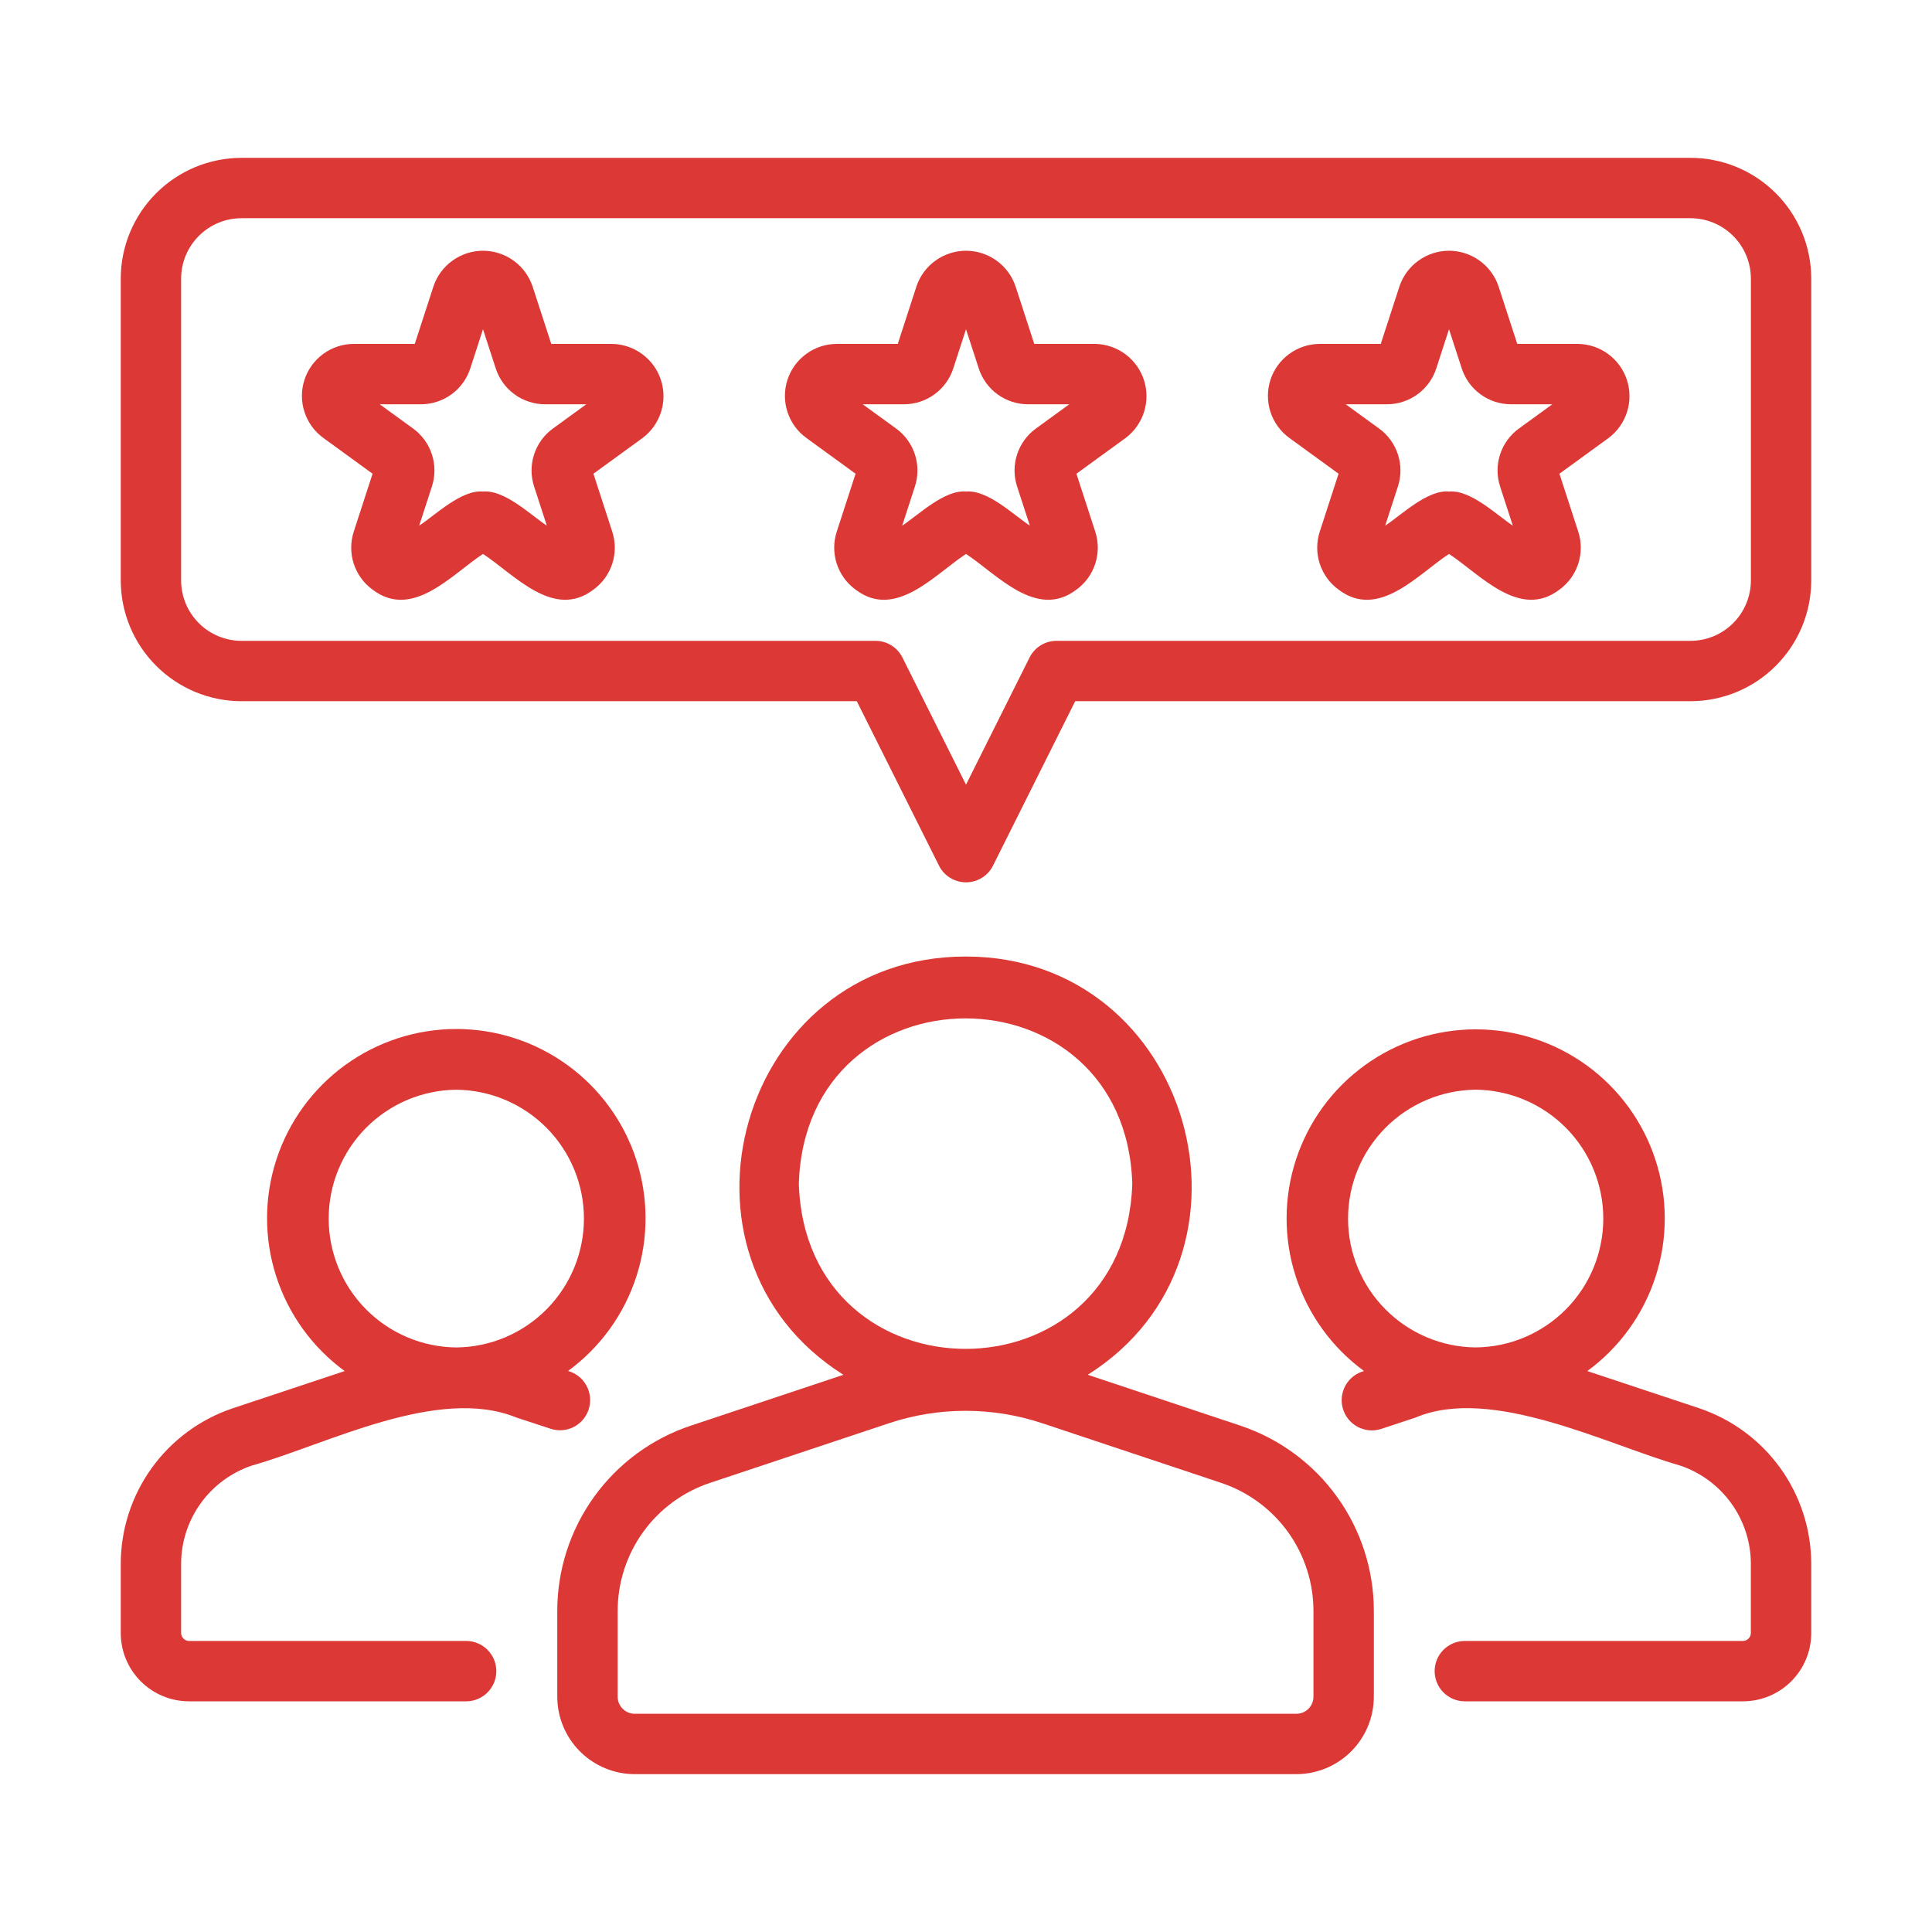 <svg width="70" height="70" viewBox="0 0 70 70" fill="none" xmlns="http://www.w3.org/2000/svg">
<path d="M44.931 51.651L39.411 49.811C46.249 45.502 43.181 34.65 34.984 34.657C26.786 34.656 23.718 45.496 30.557 49.811L25.037 51.651C23.625 52.12 22.397 53.022 21.527 54.229C20.657 55.436 20.19 56.886 20.191 58.374V61.475C20.192 62.219 20.488 62.932 21.014 63.458C21.54 63.984 22.253 64.28 22.997 64.281H46.971C47.715 64.28 48.428 63.984 48.954 63.458C49.48 62.932 49.776 62.219 49.777 61.475V58.374C49.778 56.886 49.311 55.436 48.441 54.229C47.571 53.022 46.343 52.12 44.931 51.651ZM28.943 42.885C29.197 34.901 40.772 34.904 41.025 42.886C40.771 50.869 29.196 50.867 28.943 42.885ZM47.589 61.475C47.589 61.639 47.524 61.796 47.408 61.912C47.292 62.028 47.135 62.093 46.971 62.093H22.997C22.833 62.093 22.676 62.028 22.56 61.912C22.444 61.796 22.379 61.639 22.379 61.475V58.374C22.378 57.346 22.701 56.343 23.302 55.508C23.904 54.674 24.753 54.05 25.729 53.726L32.218 51.563C34.014 50.968 35.954 50.968 37.75 51.563L44.239 53.726C45.215 54.05 46.064 54.674 46.666 55.508C47.267 56.343 47.59 57.346 47.589 58.374L47.589 61.475Z" fill="#DC3836"/>
<path d="M61.563 51.023L57.511 49.676C58.677 48.823 59.544 47.623 59.987 46.248C60.431 44.872 60.428 43.392 59.979 42.019C59.531 40.645 58.659 39.449 57.49 38.6C56.32 37.752 54.912 37.295 53.468 37.295C52.023 37.295 50.615 37.751 49.445 38.6C48.275 39.448 47.404 40.644 46.955 42.017C46.506 43.391 46.503 44.871 46.946 46.246C47.389 47.621 48.255 48.821 49.421 49.675C49.28 49.712 49.149 49.778 49.034 49.867C48.919 49.957 48.823 50.068 48.752 50.195C48.68 50.322 48.635 50.462 48.618 50.606C48.602 50.751 48.614 50.898 48.655 51.037C48.695 51.177 48.764 51.307 48.855 51.42C48.947 51.534 49.06 51.627 49.188 51.696C49.317 51.765 49.458 51.807 49.602 51.821C49.748 51.835 49.894 51.819 50.033 51.776L51.293 51.359C54.049 50.194 58.228 52.346 60.868 53.098C61.616 53.348 62.267 53.828 62.727 54.468C63.188 55.108 63.437 55.877 63.437 56.666V59.17C63.435 59.245 63.405 59.316 63.352 59.369C63.299 59.422 63.228 59.453 63.153 59.455H53.057C52.77 59.459 52.496 59.576 52.294 59.781C52.093 59.985 51.98 60.261 51.98 60.548C51.98 60.836 52.093 61.111 52.294 61.316C52.496 61.521 52.77 61.638 53.057 61.642H63.153C63.809 61.641 64.437 61.381 64.9 60.917C65.364 60.454 65.624 59.826 65.625 59.17V56.666C65.624 55.418 65.232 54.202 64.503 53.19C63.774 52.178 62.746 51.42 61.563 51.023ZM53.466 48.82C52.236 48.809 51.06 48.311 50.194 47.437C49.328 46.563 48.842 45.382 48.843 44.151C48.843 42.921 49.328 41.74 50.194 40.866C51.06 39.992 52.236 39.494 53.467 39.482C54.697 39.494 55.873 39.992 56.739 40.866C57.605 41.74 58.09 42.921 58.09 44.151C58.09 45.382 57.605 46.563 56.739 47.437C55.873 48.311 54.697 48.809 53.466 48.82Z" fill="#DC3836"/>
<path d="M21.328 51.067C21.374 50.927 21.391 50.779 21.378 50.631C21.365 50.484 21.322 50.341 21.253 50.211C21.183 50.081 21.088 49.966 20.973 49.873C20.857 49.78 20.725 49.712 20.582 49.672C21.75 48.818 22.617 47.617 23.06 46.24C23.503 44.863 23.499 43.382 23.05 42.007C22.6 40.633 21.727 39.435 20.556 38.587C19.385 37.738 17.976 37.282 16.529 37.282C15.083 37.283 13.674 37.741 12.504 38.591C11.334 39.44 10.462 40.638 10.014 42.013C9.566 43.388 9.563 44.87 10.008 46.246C10.452 47.622 11.32 48.823 12.488 49.676L8.433 51.025C7.251 51.421 6.224 52.179 5.495 53.192C4.767 54.204 4.375 55.419 4.375 56.666V59.171C4.376 59.826 4.636 60.454 5.1 60.917C5.563 61.381 6.191 61.642 6.847 61.642H16.909C17.196 61.637 17.469 61.519 17.669 61.315C17.87 61.11 17.983 60.835 17.983 60.548C17.983 60.262 17.87 59.987 17.669 59.782C17.469 59.578 17.196 59.46 16.909 59.455H6.847C6.772 59.453 6.701 59.422 6.648 59.369C6.595 59.316 6.564 59.245 6.562 59.171V56.666C6.563 55.878 6.811 55.109 7.271 54.469C7.731 53.83 8.381 53.35 9.128 53.099C11.814 52.345 15.868 50.195 18.712 51.361L19.948 51.766C20.085 51.811 20.229 51.829 20.372 51.818C20.515 51.808 20.655 51.769 20.784 51.704C20.912 51.639 21.026 51.549 21.119 51.44C21.213 51.331 21.284 51.204 21.328 51.067ZM16.533 48.821C15.302 48.809 14.126 48.312 13.26 47.437C12.394 46.563 11.909 45.382 11.909 44.152C11.909 42.921 12.395 41.74 13.26 40.866C14.126 39.992 15.302 39.495 16.533 39.483C17.763 39.495 18.939 39.992 19.805 40.866C20.671 41.74 21.157 42.921 21.157 44.152C21.157 45.382 20.671 46.563 19.805 47.437C18.939 48.312 17.763 48.809 16.533 48.821Z" fill="#DC3836"/>
<path d="M61.25 5.719H8.75C7.59 5.72 6.478 6.181 5.658 7.002C4.838 7.822 4.376 8.934 4.375 10.094V21.031C4.376 22.191 4.838 23.303 5.658 24.123C6.478 24.944 7.59 25.405 8.75 25.406H31.043L34.022 31.364C34.112 31.546 34.252 31.699 34.425 31.805C34.598 31.912 34.797 31.969 35 31.969C35.203 31.969 35.402 31.912 35.575 31.805C35.748 31.699 35.888 31.546 35.978 31.364L38.957 25.406H61.25C62.41 25.405 63.522 24.944 64.342 24.123C65.162 23.303 65.624 22.191 65.625 21.031V10.094C65.624 8.934 65.162 7.822 64.342 7.002C63.522 6.181 62.41 5.72 61.25 5.719ZM63.438 21.031C63.437 21.611 63.206 22.167 62.796 22.577C62.386 22.988 61.83 23.218 61.25 23.219H38.281C38.078 23.219 37.879 23.275 37.706 23.382C37.533 23.489 37.394 23.642 37.303 23.823L35 28.43L32.697 23.823C32.606 23.642 32.467 23.489 32.294 23.382C32.121 23.275 31.922 23.219 31.719 23.219H8.75C8.17 23.218 7.614 22.988 7.204 22.577C6.794 22.167 6.563 21.611 6.562 21.031V10.094C6.563 9.514 6.794 8.958 7.204 8.548C7.614 8.137 8.17 7.907 8.75 7.906H61.25C61.83 7.907 62.386 8.137 62.796 8.548C63.206 8.958 63.437 9.514 63.438 10.094V21.031Z" fill="#DC3836"/>
<path d="M39.678 12.46H37.473L36.791 10.363C36.663 9.99 36.422 9.667 36.1 9.438C35.779 9.209 35.395 9.085 35 9.085C34.606 9.085 34.221 9.209 33.9 9.438C33.579 9.667 33.337 9.99 33.209 10.364L32.528 12.46H30.323C29.925 12.46 29.538 12.586 29.216 12.82C28.894 13.053 28.654 13.383 28.531 13.761C28.408 14.14 28.408 14.547 28.531 14.925C28.654 15.304 28.893 15.634 29.215 15.867L30.999 17.164L30.318 19.26C30.194 19.639 30.194 20.046 30.317 20.425C30.44 20.803 30.68 21.133 31.002 21.366C32.448 22.463 33.868 20.812 35 20.07C36.128 20.81 37.554 22.462 38.998 21.366C39.321 21.133 39.56 20.803 39.683 20.425C39.806 20.046 39.806 19.639 39.682 19.26L39.001 17.164L40.785 15.867C41.1 15.63 41.333 15.3 41.452 14.924C41.57 14.548 41.569 14.144 41.447 13.769C41.325 13.393 41.089 13.066 40.772 12.831C40.454 12.597 40.072 12.467 39.678 12.46ZM37.537 15.524C37.214 15.757 36.974 16.086 36.851 16.465C36.728 16.843 36.728 17.251 36.852 17.629L37.313 19.046C36.707 18.643 35.781 17.739 35 17.81C34.224 17.736 33.287 18.649 32.688 19.046L33.148 17.629C33.272 17.251 33.272 16.843 33.149 16.465C33.026 16.086 32.786 15.757 32.464 15.524L31.258 14.648H32.749C33.147 14.648 33.534 14.523 33.856 14.289C34.178 14.055 34.418 13.725 34.54 13.346L35 11.929L35.461 13.346C35.583 13.725 35.822 14.055 36.144 14.289C36.466 14.523 36.854 14.648 37.252 14.648H38.742L37.537 15.524Z" fill="#DC3836"/>
<path d="M57.178 12.46H54.973L54.291 10.363C54.163 9.99 53.922 9.667 53.6 9.438C53.279 9.209 52.895 9.085 52.5 9.085C52.106 9.085 51.721 9.209 51.4 9.438C51.079 9.667 50.837 9.99 50.709 10.364L50.028 12.46H47.823C47.425 12.46 47.038 12.586 46.716 12.82C46.394 13.053 46.154 13.383 46.031 13.761C45.908 14.14 45.908 14.547 46.031 14.925C46.154 15.304 46.394 15.634 46.715 15.867L48.499 17.164L47.818 19.26C47.694 19.639 47.694 20.046 47.817 20.425C47.94 20.803 48.18 21.133 48.502 21.366C49.948 22.463 51.368 20.812 52.5 20.07C53.628 20.81 55.054 22.462 56.498 21.366C56.821 21.133 57.06 20.803 57.183 20.425C57.306 20.046 57.306 19.639 57.182 19.26L56.501 17.164L58.285 15.867C58.6 15.63 58.833 15.3 58.952 14.924C59.07 14.548 59.069 14.144 58.947 13.769C58.825 13.393 58.589 13.066 58.272 12.831C57.954 12.597 57.572 12.467 57.178 12.46ZM55.037 15.524C54.714 15.757 54.474 16.086 54.351 16.465C54.228 16.843 54.228 17.251 54.352 17.629L54.813 19.046C54.207 18.643 53.281 17.739 52.5 17.81C51.724 17.736 50.787 18.649 50.188 19.046L50.648 17.629C50.772 17.251 50.772 16.843 50.649 16.465C50.526 16.086 50.286 15.757 49.964 15.524L48.758 14.648H50.249C50.647 14.648 51.034 14.523 51.356 14.289C51.678 14.055 51.918 13.725 52.04 13.346L52.5 11.929L52.961 13.346C53.083 13.725 53.322 14.055 53.644 14.289C53.966 14.523 54.354 14.648 54.752 14.648H56.242L55.037 15.524Z" fill="#DC3836"/>
<path d="M22.177 12.46H19.973L19.291 10.363C19.163 9.99 18.922 9.667 18.6 9.438C18.279 9.209 17.895 9.085 17.5 9.085C17.106 9.085 16.721 9.209 16.4 9.438C16.079 9.667 15.837 9.99 15.709 10.364L15.028 12.46H12.823C12.425 12.46 12.037 12.586 11.716 12.82C11.394 13.053 11.154 13.383 11.031 13.761C10.908 14.14 10.908 14.547 11.031 14.925C11.154 15.304 11.393 15.634 11.715 15.867L13.499 17.164L12.818 19.26C12.694 19.639 12.694 20.046 12.817 20.425C12.94 20.803 13.18 21.133 13.502 21.366C14.948 22.463 16.368 20.812 17.5 20.07C18.628 20.81 20.054 22.462 21.498 21.366C21.82 21.133 22.061 20.803 22.183 20.425C22.306 20.046 22.306 19.639 22.182 19.26L21.501 17.164L23.285 15.867C23.6 15.63 23.833 15.3 23.952 14.924C24.07 14.548 24.069 14.144 23.947 13.769C23.825 13.393 23.589 13.066 23.271 12.831C22.954 12.597 22.572 12.467 22.177 12.46ZM20.037 15.524C19.714 15.757 19.474 16.086 19.351 16.465C19.228 16.843 19.229 17.251 19.352 17.629L19.813 19.046C19.207 18.643 18.281 17.739 17.5 17.81C16.724 17.736 15.787 18.649 15.188 19.046L15.648 17.629C15.772 17.251 15.772 16.843 15.649 16.465C15.526 16.086 15.286 15.757 14.964 15.524L13.758 14.648H15.249C15.646 14.648 16.034 14.523 16.356 14.289C16.678 14.055 16.918 13.725 17.04 13.346L17.5 11.929L17.961 13.346C18.083 13.725 18.322 14.055 18.644 14.289C18.966 14.523 19.354 14.648 19.752 14.648H21.242L20.037 15.524Z" fill="#DC3836"/>
</svg>
